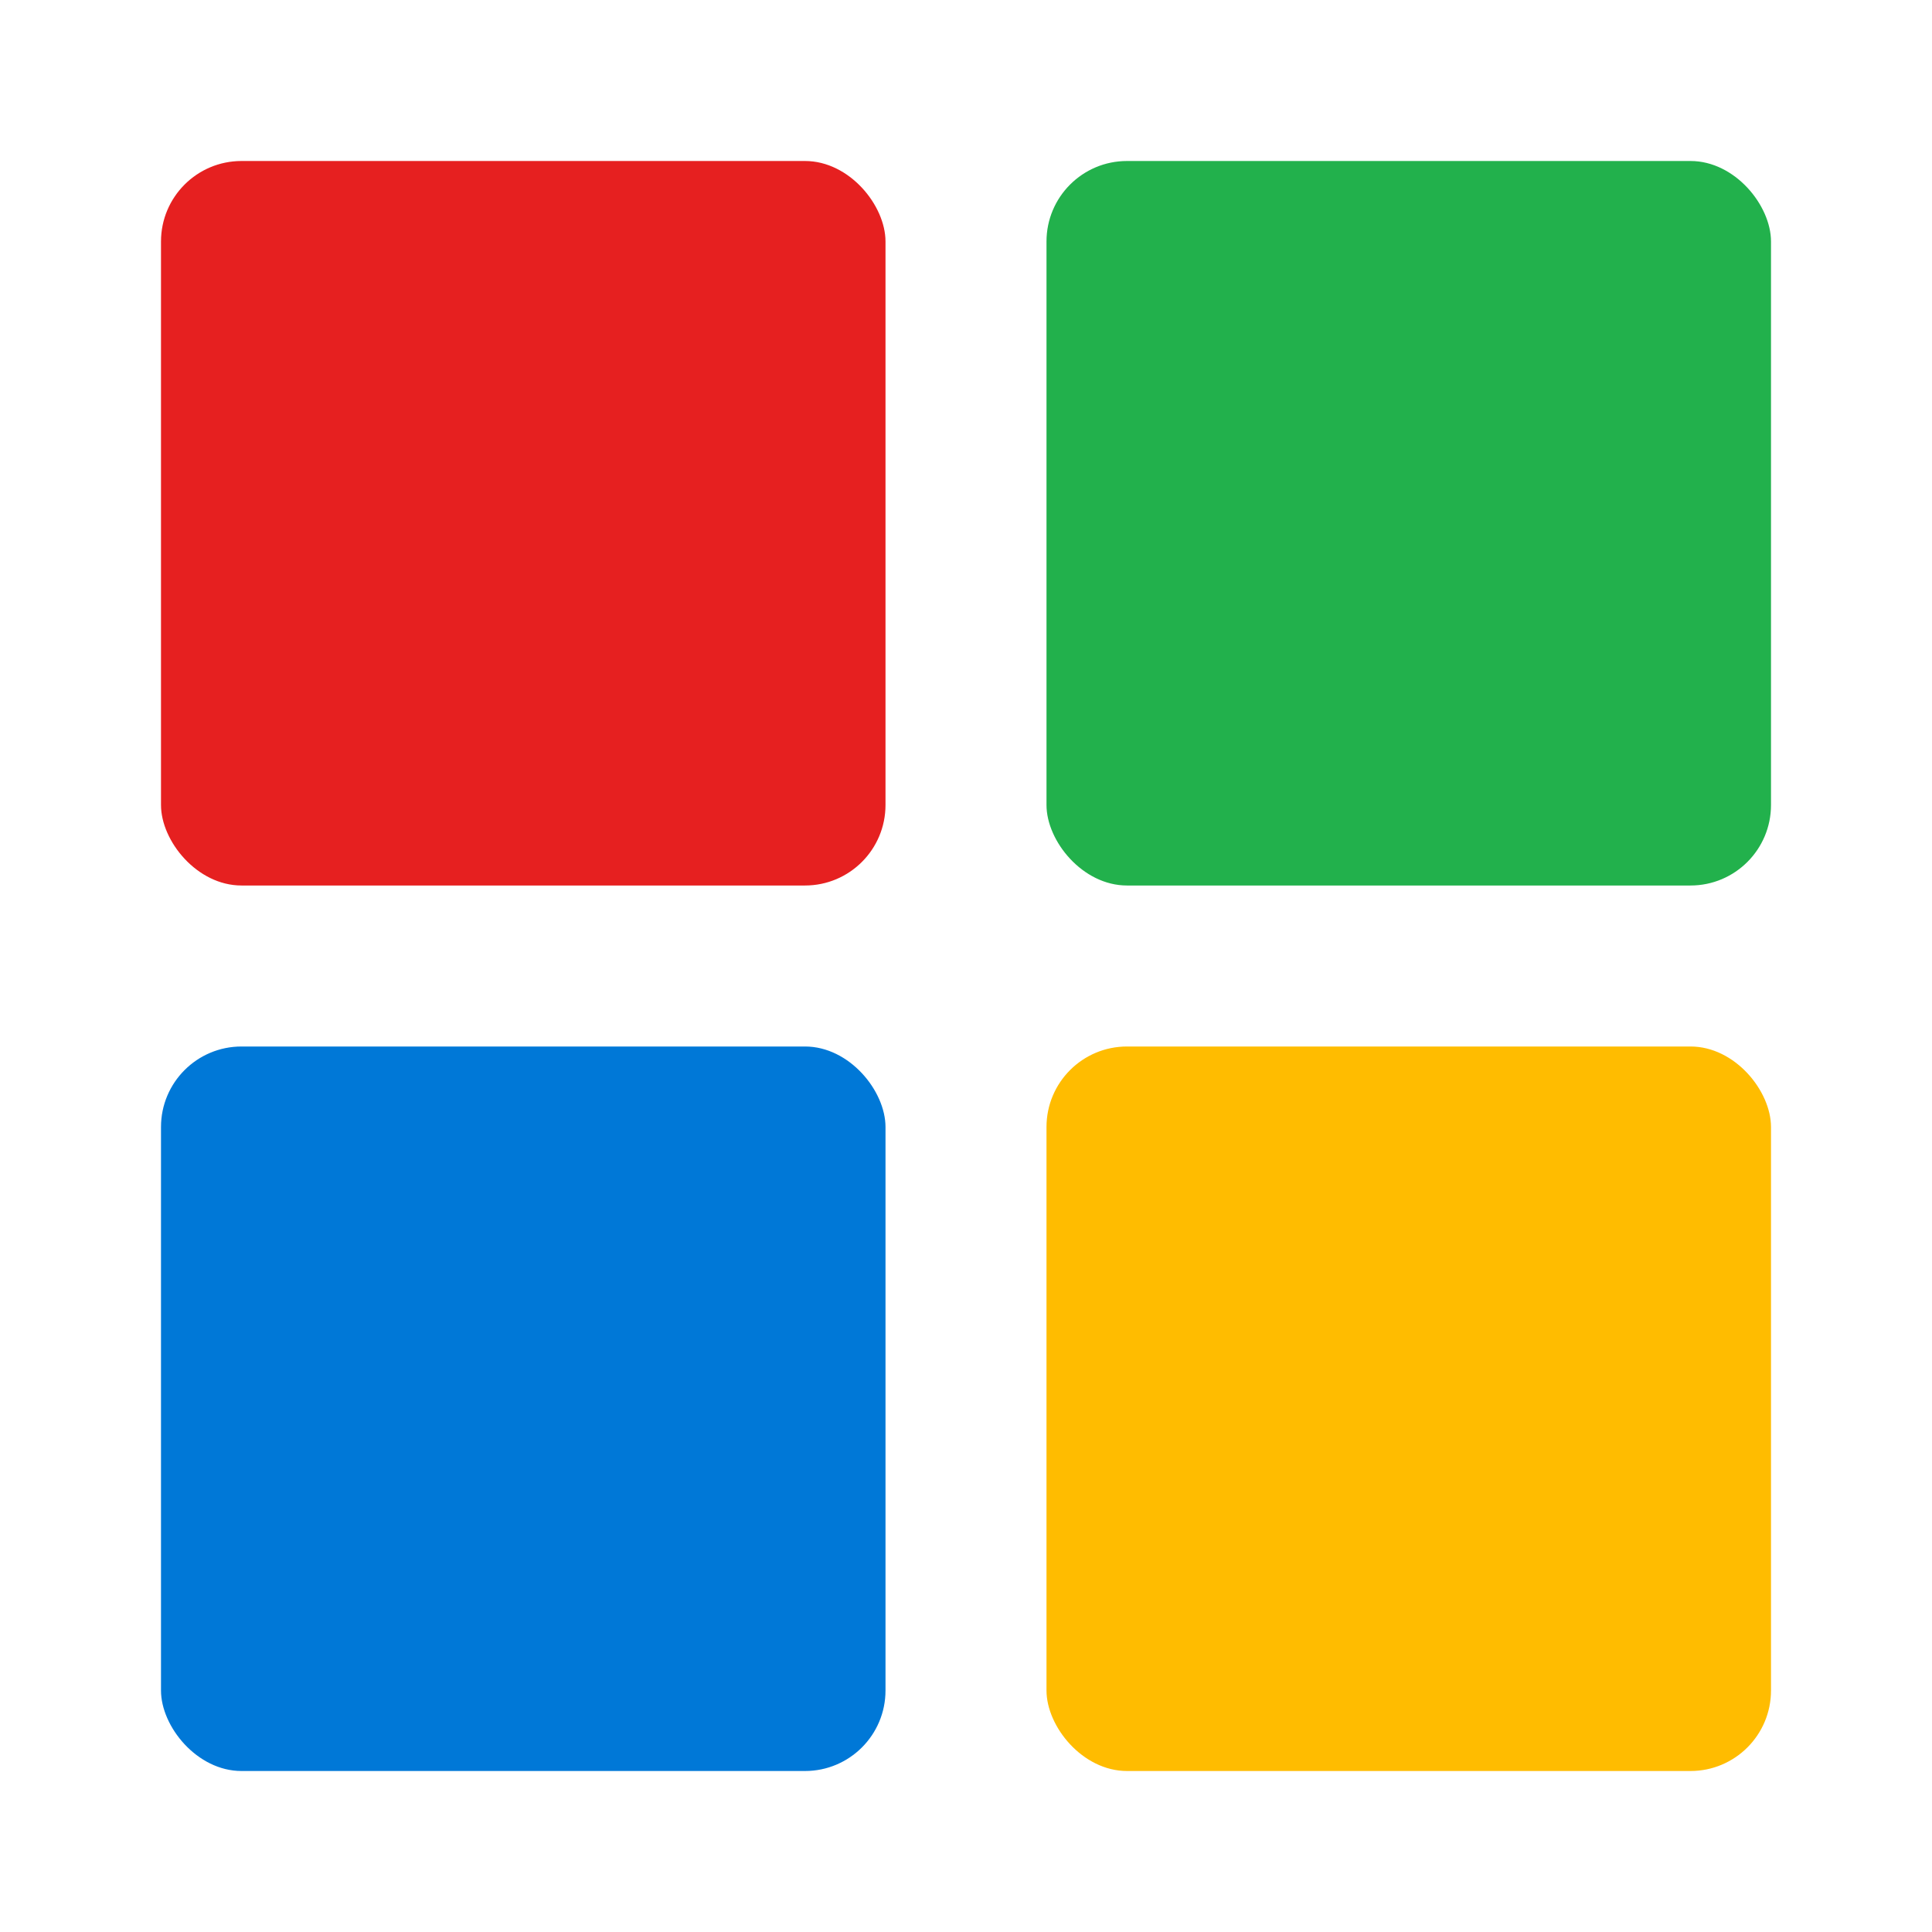 <svg xmlns="http://www.w3.org/2000/svg" viewBox="0 0 24 24">
  <rect x="2" y="2" width="9" height="9" rx="1" fill="#e62020"/>
  <rect x="13" y="2" width="9" height="9" rx="1" fill="#22b14c"/>
  <rect x="2" y="13" width="9" height="9" rx="1" fill="#0078d7"/>
  <rect x="13" y="13" width="9" height="9" rx="1" fill="#ffbc00"/>
</svg>
